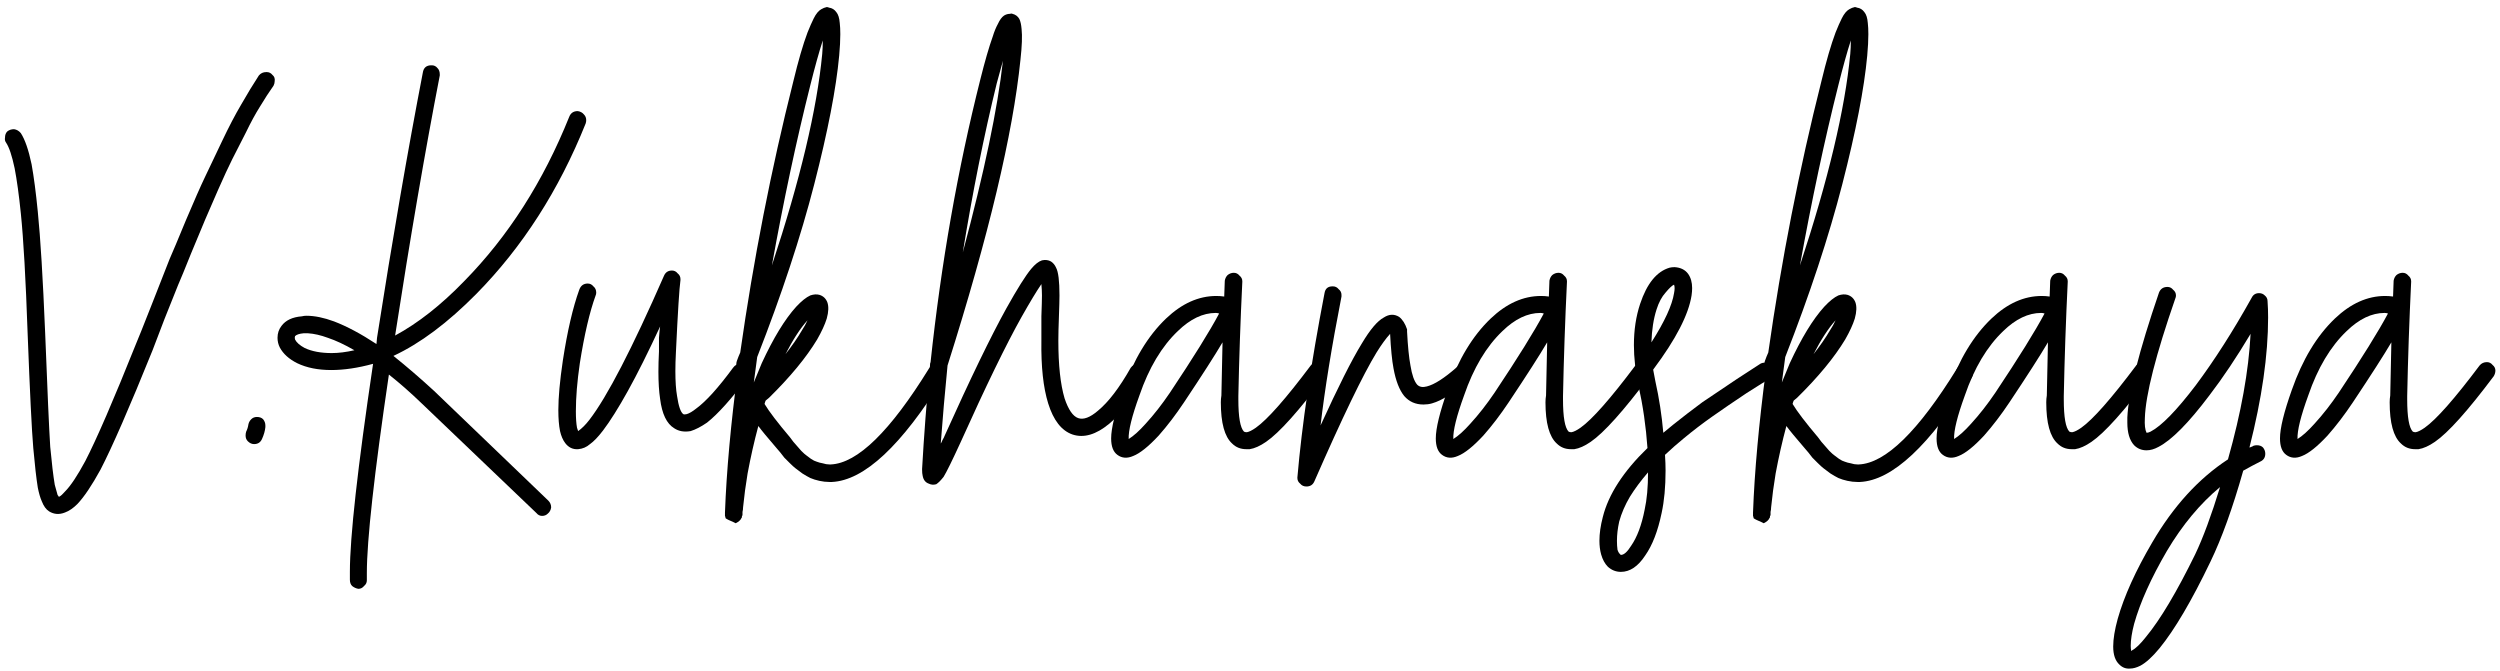 <svg width="283" height="76" viewBox="0 0 283 76" fill="none" xmlns="http://www.w3.org/2000/svg">
<path d="M271.983 30.88C272.239 30.88 272.452 30.987 272.623 31.2C272.836 31.371 272.943 31.584 272.943 31.84C272.943 31.84 272.943 31.861 272.943 31.904C272.729 36.299 272.58 40.608 272.495 44.832C272.495 44.96 272.495 45.088 272.495 45.216C272.495 47.221 272.708 48.437 273.135 48.864C273.22 48.907 273.327 48.928 273.455 48.928C273.711 48.885 274.052 48.715 274.479 48.416C275.801 47.477 277.871 45.13 280.687 41.376C280.9 41.12 281.177 40.992 281.519 40.992C281.775 40.992 281.988 41.099 282.159 41.312C282.372 41.483 282.479 41.696 282.479 41.952C282.479 42.165 282.415 42.379 282.287 42.592C279.343 46.517 277.124 48.992 275.631 50.016C274.948 50.485 274.329 50.763 273.775 50.848C273.647 50.848 273.519 50.848 273.391 50.848C272.751 50.848 272.217 50.635 271.791 50.208C270.937 49.44 270.511 47.883 270.511 45.536C270.511 45.28 270.532 45.024 270.575 44.768C270.617 42.891 270.66 40.885 270.703 38.752C269.849 40.203 268.399 42.464 266.351 45.536C265.412 46.944 264.452 48.203 263.471 49.312C262.319 50.549 261.359 51.317 260.591 51.616C259.908 51.915 259.311 51.872 258.799 51.488C258.329 51.147 258.095 50.528 258.095 49.632C258.095 48.48 258.543 46.645 259.439 44.128C260.633 40.715 262.255 38.026 264.303 36.064C266.095 34.357 267.993 33.504 269.999 33.504C270.297 33.504 270.596 33.525 270.895 33.568L270.959 31.776C271.001 31.52 271.108 31.306 271.279 31.136C271.492 30.965 271.727 30.88 271.983 30.88ZM269.935 35.424C268.484 35.424 267.055 36.107 265.647 37.472C263.812 39.221 262.361 41.653 261.295 44.768C260.441 47.115 260.036 48.757 260.079 49.696C260.633 49.355 261.273 48.779 261.999 47.968C262.937 46.944 263.855 45.771 264.751 44.448C267.396 40.48 269.252 37.493 270.319 35.488C270.191 35.445 270.063 35.424 269.935 35.424Z" fill="black"/>
<path d="M245.358 32.48C245.614 32.48 245.827 32.587 245.998 32.8C246.211 32.971 246.318 33.184 246.318 33.44C246.318 33.568 246.297 33.675 246.254 33.76C244.035 40.16 242.883 44.683 242.798 47.328C242.755 48.096 242.819 48.651 242.99 48.992C243.118 48.992 243.267 48.949 243.438 48.864C244.675 48.224 246.382 46.475 248.558 43.616C250.691 40.757 252.803 37.451 254.894 33.696C255.065 33.355 255.342 33.184 255.726 33.184C255.982 33.184 256.195 33.269 256.366 33.44C256.579 33.611 256.686 33.824 256.686 34.08C256.729 34.677 256.75 35.296 256.75 35.936C256.75 40.203 256.046 45.109 254.638 50.656C254.681 50.656 254.745 50.635 254.83 50.592C254.958 50.549 255.043 50.507 255.086 50.464C255.214 50.421 255.342 50.4 255.47 50.4C255.769 50.4 256.003 50.485 256.174 50.656C256.345 50.869 256.43 51.104 256.43 51.36C256.43 51.787 256.238 52.085 255.854 52.256C255.257 52.555 254.617 52.896 253.934 53.28C252.739 57.504 251.502 60.939 250.222 63.584C248.089 68.021 246.169 71.285 244.462 73.376C243.651 74.357 242.926 75.019 242.286 75.36C241.859 75.573 241.475 75.68 241.134 75.68C240.665 75.723 240.259 75.573 239.918 75.232C239.449 74.805 239.214 74.123 239.214 73.184C239.214 72.331 239.385 71.285 239.726 70.048C240.451 67.488 241.753 64.608 243.63 61.408C246.019 57.312 248.878 54.176 252.206 52C253.699 46.709 254.553 41.973 254.766 37.792C253.187 40.437 251.63 42.763 250.094 44.768C247.747 47.883 245.827 49.824 244.334 50.592C243.865 50.848 243.417 50.976 242.99 50.976C242.435 50.976 241.966 50.784 241.582 50.4C241.07 49.845 240.814 48.992 240.814 47.84C240.814 47.669 240.814 47.477 240.814 47.264C240.942 44.448 242.137 39.733 244.398 33.12C244.569 32.693 244.889 32.48 245.358 32.48ZM251.31 55.136C249.049 57.013 247.043 59.424 245.294 62.368C243.502 65.44 242.265 68.192 241.582 70.624C241.326 71.605 241.198 72.437 241.198 73.12C241.198 73.333 241.219 73.525 241.262 73.696C241.305 73.696 241.326 73.675 241.326 73.632C241.753 73.419 242.286 72.907 242.926 72.096C244.547 70.133 246.403 67.019 248.494 62.752C249.39 60.875 250.329 58.336 251.31 55.136Z" fill="black"/>
<path d="M233.108 30.88C233.364 30.88 233.577 30.987 233.748 31.2C233.961 31.371 234.068 31.584 234.068 31.84C234.068 31.84 234.068 31.861 234.068 31.904C233.854 36.299 233.705 40.608 233.62 44.832C233.62 44.96 233.62 45.088 233.62 45.216C233.62 47.221 233.833 48.437 234.26 48.864C234.345 48.907 234.452 48.928 234.58 48.928C234.836 48.885 235.177 48.715 235.604 48.416C236.926 47.477 238.996 45.13 241.812 41.376C242.025 41.12 242.302 40.992 242.644 40.992C242.9 40.992 243.113 41.099 243.284 41.312C243.497 41.483 243.604 41.696 243.604 41.952C243.604 42.165 243.54 42.379 243.412 42.592C240.468 46.517 238.249 48.992 236.756 50.016C236.073 50.485 235.454 50.763 234.9 50.848C234.772 50.848 234.644 50.848 234.516 50.848C233.876 50.848 233.342 50.635 232.916 50.208C232.062 49.44 231.636 47.883 231.636 45.536C231.636 45.28 231.657 45.024 231.7 44.768C231.742 42.891 231.785 40.885 231.828 38.752C230.974 40.203 229.524 42.464 227.476 45.536C226.537 46.944 225.577 48.203 224.596 49.312C223.444 50.549 222.484 51.317 221.716 51.616C221.033 51.915 220.436 51.872 219.924 51.488C219.454 51.147 219.22 50.528 219.22 49.632C219.22 48.48 219.668 46.645 220.564 44.128C221.758 40.715 223.38 38.026 225.428 36.064C227.22 34.357 229.118 33.504 231.124 33.504C231.422 33.504 231.721 33.525 232.02 33.568L232.084 31.776C232.126 31.52 232.233 31.306 232.404 31.136C232.617 30.965 232.852 30.88 233.108 30.88ZM231.06 35.424C229.609 35.424 228.18 36.107 226.772 37.472C224.937 39.221 223.486 41.653 222.42 44.768C221.566 47.115 221.161 48.757 221.204 49.696C221.758 49.355 222.398 48.779 223.124 47.968C224.062 46.944 224.98 45.771 225.876 44.448C228.521 40.48 230.377 37.493 231.444 35.488C231.316 35.445 231.188 35.424 231.06 35.424Z" fill="black"/>
<path d="M209.962 0.8C210.047 0.8 210.132 0.821 210.218 0.864C210.559 0.907 210.836 1.077 211.05 1.376C211.263 1.632 211.391 2.037 211.434 2.592C211.476 2.933 211.498 3.36 211.498 3.872C211.498 4.555 211.455 5.365 211.37 6.304C211.028 10.016 210.09 14.859 208.554 20.832C207.018 26.805 204.863 33.333 202.09 40.416C201.962 41.355 201.834 42.315 201.706 43.296C202.047 42.443 202.346 41.717 202.602 41.12C203.924 38.261 205.226 36.128 206.506 34.72C207.103 34.08 207.636 33.653 208.106 33.44C208.49 33.312 208.831 33.291 209.13 33.376C209.556 33.504 209.855 33.781 210.026 34.208C210.196 34.677 210.175 35.296 209.962 36.064C209.748 36.747 209.386 37.536 208.874 38.432C207.636 40.48 205.823 42.677 203.434 45.024C203.348 45.109 203.22 45.216 203.05 45.344C203.007 45.429 202.964 45.557 202.922 45.728C203.434 46.581 204.394 47.84 205.802 49.504C205.844 49.547 205.972 49.717 206.186 50.016C206.442 50.315 206.591 50.485 206.634 50.528C206.719 50.613 206.868 50.784 207.082 51.04C207.338 51.296 207.53 51.467 207.658 51.552C207.786 51.637 207.956 51.765 208.17 51.936C208.426 52.107 208.639 52.213 208.81 52.256C209.023 52.341 209.258 52.405 209.514 52.448C209.77 52.533 210.026 52.576 210.282 52.576C210.324 52.576 210.367 52.576 210.41 52.576C213.439 52.448 217.151 48.821 221.546 41.696C221.716 41.397 221.994 41.248 222.378 41.248C222.634 41.248 222.847 41.355 223.018 41.568C223.231 41.739 223.338 41.952 223.338 42.208C223.338 42.421 223.295 42.592 223.21 42.72C218.431 50.443 214.207 54.389 210.538 54.56C210.452 54.56 210.367 54.56 210.282 54.56C209.898 54.56 209.514 54.517 209.13 54.432C208.746 54.347 208.404 54.24 208.106 54.112C207.85 53.984 207.551 53.813 207.21 53.6C206.911 53.387 206.655 53.195 206.442 53.024C206.271 52.896 206.036 52.683 205.738 52.384C205.482 52.128 205.29 51.936 205.162 51.808C205.076 51.68 204.927 51.488 204.714 51.232C204.5 50.976 204.372 50.827 204.33 50.784C203.263 49.547 202.559 48.693 202.218 48.224C201.748 49.973 201.343 51.765 201.002 53.6C200.788 54.88 200.618 56.16 200.49 57.44C200.49 57.611 200.468 57.781 200.426 57.952C200.426 58.165 200.426 58.272 200.426 58.272C200.426 58.357 200.404 58.4 200.362 58.4C200.362 58.443 200.362 58.485 200.362 58.528C200.362 58.571 200.34 58.613 200.298 58.656C200.212 58.869 199.999 59.061 199.658 59.232C199.658 59.232 199.572 59.189 199.402 59.104C199.188 59.019 198.996 58.933 198.826 58.848C198.655 58.763 198.548 58.699 198.506 58.656C198.506 58.571 198.484 58.485 198.442 58.4C198.442 58.4 198.442 58.379 198.442 58.336C198.442 58.293 198.442 58.187 198.442 58.016C198.612 53.365 199.103 47.968 199.914 41.824C199.786 41.653 199.722 41.461 199.722 41.248C199.722 41.12 199.743 40.992 199.786 40.864C199.828 40.736 199.892 40.565 199.978 40.352C200.063 40.139 200.127 39.989 200.17 39.904C201.663 29.408 203.668 19.168 206.186 9.184C206.74 6.88 207.274 5.045 207.786 3.68C208.042 3.04 208.276 2.507 208.49 2.08C208.746 1.568 209.023 1.227 209.322 1.056C209.535 0.928 209.748 0.843 209.962 0.8ZM209.514 4.576C209.087 5.899 208.618 7.584 208.106 9.632C206.527 15.904 205.076 22.709 203.754 30.048C206.954 20.363 208.852 12.384 209.45 6.112C209.492 5.643 209.514 5.131 209.514 4.576ZM207.786 36.256C206.975 37.152 206.143 38.432 205.29 40.096C206.058 39.115 206.676 38.219 207.146 37.408C207.402 37.024 207.615 36.64 207.786 36.256Z" fill="black"/>
<path d="M189.566 30.24C190.249 30.283 190.761 30.539 191.102 31.008C191.401 31.435 191.55 31.968 191.55 32.608C191.55 32.864 191.529 33.141 191.486 33.44C191.145 35.616 189.716 38.389 187.198 41.76C187.198 41.803 187.177 41.824 187.134 41.824C187.22 42.293 187.305 42.741 187.39 43.168C187.817 45.088 188.116 47.029 188.286 48.992C188.756 48.608 189.118 48.309 189.374 48.096C190.441 47.243 191.55 46.389 192.702 45.536C193.897 44.725 195.198 43.851 196.606 42.912C198.057 41.973 198.91 41.419 199.166 41.248C199.337 41.12 199.529 41.056 199.742 41.056C199.998 41.056 200.212 41.163 200.382 41.376C200.596 41.547 200.702 41.76 200.702 42.016C200.702 42.4 200.553 42.699 200.254 42.912C199.956 43.083 199.102 43.616 197.694 44.512C196.286 45.451 195.006 46.325 193.854 47.136C192.702 47.947 191.614 48.779 190.59 49.632C189.908 50.187 189.204 50.805 188.478 51.488C188.521 52.128 188.542 52.725 188.542 53.28C188.542 55.115 188.393 56.715 188.094 58.08C187.668 60.128 187.049 61.728 186.238 62.88C185.428 64.117 184.51 64.736 183.486 64.736C182.932 64.736 182.441 64.544 182.014 64.16C181.673 63.819 181.417 63.349 181.246 62.752C181.118 62.283 181.054 61.771 181.054 61.216C181.054 60.405 181.182 59.509 181.438 58.528C182.078 55.968 183.764 53.365 186.494 50.72C186.324 48.288 185.982 45.92 185.47 43.616C185.129 41.995 184.958 40.48 184.958 39.072C184.958 37.365 185.193 35.808 185.662 34.4C186.43 32.096 187.54 30.731 188.99 30.304C189.161 30.261 189.353 30.24 189.566 30.24ZM189.502 32.224C189.289 32.309 188.969 32.608 188.542 33.12C188.116 33.589 187.774 34.229 187.518 35.04C187.177 36.107 186.985 37.344 186.942 38.752C188.436 36.405 189.289 34.549 189.502 33.184C189.588 32.757 189.588 32.437 189.502 32.224ZM186.558 53.472C185.748 54.411 185.065 55.328 184.51 56.224C183.956 57.163 183.55 58.101 183.294 59.04C183.124 59.808 183.038 60.533 183.038 61.216C183.038 61.6 183.06 61.941 183.102 62.24C183.188 62.496 183.294 62.667 183.422 62.752C183.422 62.795 183.444 62.816 183.486 62.816C183.828 62.816 184.212 62.475 184.638 61.792C185.321 60.811 185.833 59.445 186.174 57.696C186.43 56.544 186.558 55.136 186.558 53.472Z" fill="black"/>
<path d="M176.42 30.88C176.676 30.88 176.89 30.987 177.06 31.2C177.274 31.371 177.38 31.584 177.38 31.84C177.38 31.84 177.38 31.861 177.38 31.904C177.167 36.299 177.018 40.608 176.932 44.832C176.932 44.96 176.932 45.088 176.932 45.216C176.932 47.221 177.146 48.437 177.572 48.864C177.658 48.907 177.764 48.928 177.892 48.928C178.148 48.885 178.49 48.715 178.916 48.416C180.239 47.477 182.308 45.13 185.124 41.376C185.338 41.12 185.615 40.992 185.956 40.992C186.212 40.992 186.426 41.099 186.596 41.312C186.81 41.483 186.916 41.696 186.916 41.952C186.916 42.165 186.852 42.379 186.724 42.592C183.78 46.517 181.562 48.992 180.068 50.016C179.386 50.485 178.767 50.763 178.212 50.848C178.084 50.848 177.956 50.848 177.828 50.848C177.188 50.848 176.655 50.635 176.228 50.208C175.375 49.44 174.948 47.883 174.948 45.536C174.948 45.28 174.97 45.024 175.012 44.768C175.055 42.891 175.098 40.885 175.14 38.752C174.287 40.203 172.836 42.464 170.788 45.536C169.85 46.944 168.89 48.203 167.908 49.312C166.756 50.549 165.796 51.317 165.028 51.616C164.346 51.915 163.748 51.872 163.236 51.488C162.767 51.147 162.532 50.528 162.532 49.632C162.532 48.48 162.98 46.645 163.876 44.128C165.071 40.715 166.692 38.026 168.74 36.064C170.532 34.357 172.431 33.504 174.436 33.504C174.735 33.504 175.034 33.525 175.332 33.568L175.396 31.776C175.439 31.52 175.546 31.306 175.716 31.136C175.93 30.965 176.164 30.88 176.42 30.88ZM174.372 35.424C172.922 35.424 171.492 36.107 170.084 37.472C168.25 39.221 166.799 41.653 165.732 44.768C164.879 47.115 164.474 48.757 164.516 49.696C165.071 49.355 165.711 48.779 166.436 47.968C167.375 46.944 168.292 45.771 169.188 44.448C171.834 40.48 173.69 37.493 174.756 35.488C174.628 35.445 174.5 35.424 174.372 35.424Z" fill="black"/>
<path d="M150.832 32.416C150.832 32.416 150.854 32.416 150.896 32.416C151.152 32.416 151.366 32.523 151.536 32.736C151.75 32.907 151.856 33.12 151.856 33.376C151.856 33.419 151.856 33.483 151.856 33.568C150.747 39.243 149.958 44.107 149.488 48.16C151.451 43.851 153.008 40.757 154.16 38.88C155.099 37.301 155.931 36.32 156.656 35.936C157.254 35.552 157.83 35.531 158.384 35.872C158.768 36.171 159.067 36.64 159.28 37.28C159.28 37.365 159.28 37.451 159.28 37.536C159.366 39.2 159.494 40.48 159.664 41.376C159.835 42.443 160.091 43.168 160.432 43.552C160.688 43.808 161.051 43.872 161.52 43.744C162.374 43.531 163.504 42.805 164.912 41.568C165.083 41.397 165.296 41.312 165.552 41.312C165.808 41.312 166.022 41.419 166.192 41.632C166.406 41.803 166.512 42.016 166.512 42.272C166.512 42.571 166.406 42.827 166.192 43.04C165.382 43.765 164.635 44.341 163.952 44.768C163.312 45.195 162.694 45.493 162.096 45.664C161.798 45.749 161.478 45.792 161.136 45.792C160.24 45.792 159.515 45.472 158.96 44.832C158.406 44.149 158 43.104 157.744 41.696C157.574 40.8 157.446 39.499 157.36 37.792C156.891 38.304 156.379 39.008 155.824 39.904C154.288 42.421 151.942 47.285 148.784 54.496C148.614 54.88 148.315 55.072 147.888 55.072C147.59 55.072 147.355 54.965 147.184 54.752C146.971 54.581 146.864 54.368 146.864 54.112C146.864 54.112 146.864 54.091 146.864 54.048C147.376 48.117 148.4 41.163 149.936 33.184C150.022 32.672 150.32 32.416 150.832 32.416Z" fill="black"/>
<path d="M139.67 30.88C139.926 30.88 140.14 30.987 140.31 31.2C140.524 31.371 140.63 31.584 140.63 31.84C140.63 31.84 140.63 31.861 140.63 31.904C140.417 36.299 140.268 40.608 140.182 44.832C140.182 44.96 140.182 45.088 140.182 45.216C140.182 47.221 140.396 48.437 140.822 48.864C140.908 48.907 141.014 48.928 141.142 48.928C141.398 48.885 141.74 48.715 142.166 48.416C143.489 47.477 145.558 45.13 148.374 41.376C148.588 41.12 148.865 40.992 149.206 40.992C149.462 40.992 149.676 41.099 149.846 41.312C150.06 41.483 150.166 41.696 150.166 41.952C150.166 42.165 150.102 42.379 149.974 42.592C147.03 46.517 144.812 48.992 143.318 50.016C142.636 50.485 142.017 50.763 141.462 50.848C141.334 50.848 141.206 50.848 141.078 50.848C140.438 50.848 139.905 50.635 139.478 50.208C138.625 49.44 138.198 47.883 138.198 45.536C138.198 45.28 138.22 45.024 138.262 44.768C138.305 42.891 138.348 40.885 138.39 38.752C137.537 40.203 136.086 42.464 134.038 45.536C133.1 46.944 132.14 48.203 131.158 49.312C130.006 50.549 129.046 51.317 128.278 51.616C127.596 51.915 126.998 51.872 126.486 51.488C126.017 51.147 125.782 50.528 125.782 49.632C125.782 48.48 126.23 46.645 127.126 44.128C128.321 40.715 129.942 38.026 131.99 36.064C133.782 34.357 135.681 33.504 137.686 33.504C137.985 33.504 138.284 33.525 138.582 33.568L138.646 31.776C138.689 31.52 138.796 31.306 138.966 31.136C139.18 30.965 139.414 30.88 139.67 30.88ZM137.622 35.424C136.172 35.424 134.742 36.107 133.334 37.472C131.5 39.221 130.049 41.653 128.982 44.768C128.129 47.115 127.724 48.757 127.766 49.696C128.321 49.355 128.961 48.779 129.686 47.968C130.625 46.944 131.542 45.771 132.438 44.448C135.084 40.48 136.94 37.493 138.006 35.488C137.878 35.445 137.75 35.424 137.622 35.424Z" fill="black"/>
<path d="M114.301 1.568C114.429 1.525 114.536 1.525 114.621 1.568C114.962 1.653 115.218 1.845 115.389 2.144C115.517 2.4 115.602 2.784 115.645 3.296C115.73 4.064 115.688 5.216 115.517 6.752C114.664 15.157 111.912 26.699 107.261 41.376C106.962 44.405 106.706 47.349 106.493 50.208C106.536 50.165 106.6 50.037 106.685 49.824C106.813 49.611 106.898 49.44 106.941 49.312C109.842 42.869 112.168 38.069 113.917 34.912C115.154 32.693 116.093 31.2 116.733 30.432C117.16 29.92 117.565 29.6 117.949 29.472C118.333 29.387 118.674 29.429 118.973 29.6C119.229 29.771 119.421 30.005 119.549 30.304C119.805 30.773 119.933 31.819 119.933 33.44C119.933 33.909 119.912 34.72 119.869 35.872C119.826 36.981 119.805 37.877 119.805 38.56C119.805 41.333 120.04 43.509 120.509 45.088C120.936 46.368 121.448 47.115 122.045 47.328C122.642 47.541 123.389 47.264 124.285 46.496C125.48 45.515 126.717 43.893 127.997 41.632C128.21 41.333 128.509 41.184 128.893 41.184C129.149 41.184 129.362 41.269 129.533 41.44C129.746 41.611 129.853 41.845 129.853 42.144C129.853 42.315 129.81 42.485 129.725 42.656C128.274 45.088 126.888 46.859 125.565 47.968C124.072 49.205 122.685 49.611 121.405 49.184C120.168 48.757 119.25 47.584 118.653 45.664C118.098 43.872 117.842 41.504 117.885 38.56C117.885 37.835 117.885 36.917 117.885 35.808C117.928 34.656 117.949 33.867 117.949 33.44C117.949 33.056 117.928 32.629 117.885 32.16C117.33 32.971 116.584 34.208 115.645 35.872C113.896 38.987 111.592 43.723 108.733 50.08C107.794 52.128 107.154 53.429 106.813 53.984C106.642 54.197 106.493 54.368 106.365 54.496C106.237 54.624 106.109 54.731 105.981 54.816C105.682 54.901 105.405 54.88 105.149 54.752C104.765 54.624 104.53 54.325 104.445 53.856C104.402 53.685 104.381 53.451 104.381 53.152C104.381 53.109 104.381 53.088 104.381 53.088C104.594 49.291 104.893 45.387 105.277 41.376C105.277 41.333 105.277 41.312 105.277 41.312C105.277 41.184 105.298 41.077 105.341 40.992C106.536 29.813 108.413 19.147 110.973 8.992C111.485 6.944 111.954 5.323 112.381 4.128C112.552 3.573 112.744 3.104 112.957 2.72C113.17 2.251 113.405 1.931 113.661 1.76C113.874 1.632 114.088 1.568 114.301 1.568ZM113.533 6.88C113.32 7.691 113.085 8.544 112.829 9.44C111.378 15.371 110.098 21.749 108.989 28.576C111.421 19.488 112.936 12.256 113.533 6.88Z" fill="black"/>
<path d="M93.587 0.8C93.672 0.8 93.757 0.821 93.843 0.864C94.184 0.907 94.461 1.077 94.675 1.376C94.888 1.632 95.016 2.037 95.059 2.592C95.101 2.933 95.123 3.36 95.123 3.872C95.123 4.555 95.08 5.365 94.995 6.304C94.653 10.016 93.715 14.859 92.179 20.832C90.643 26.805 88.488 33.333 85.715 40.416C85.587 41.355 85.459 42.315 85.331 43.296C85.672 42.443 85.971 41.717 86.227 41.12C87.549 38.261 88.851 36.128 90.131 34.72C90.728 34.08 91.261 33.653 91.731 33.44C92.115 33.312 92.456 33.291 92.755 33.376C93.181 33.504 93.48 33.781 93.651 34.208C93.821 34.677 93.8 35.296 93.587 36.064C93.373 36.747 93.011 37.536 92.499 38.432C91.261 40.48 89.448 42.677 87.059 45.024C86.973 45.109 86.845 45.216 86.675 45.344C86.632 45.429 86.589 45.557 86.547 45.728C87.059 46.581 88.019 47.84 89.427 49.504C89.469 49.547 89.597 49.717 89.811 50.016C90.067 50.315 90.216 50.485 90.259 50.528C90.344 50.613 90.493 50.784 90.707 51.04C90.963 51.296 91.155 51.467 91.283 51.552C91.411 51.637 91.581 51.765 91.795 51.936C92.051 52.107 92.264 52.213 92.435 52.256C92.648 52.341 92.883 52.405 93.139 52.448C93.395 52.533 93.651 52.576 93.907 52.576C93.949 52.576 93.992 52.576 94.035 52.576C97.064 52.448 100.776 48.821 105.171 41.696C105.341 41.397 105.619 41.248 106.003 41.248C106.259 41.248 106.472 41.355 106.643 41.568C106.856 41.739 106.963 41.952 106.963 42.208C106.963 42.421 106.92 42.592 106.835 42.72C102.056 50.443 97.832 54.389 94.163 54.56C94.077 54.56 93.992 54.56 93.907 54.56C93.523 54.56 93.139 54.517 92.755 54.432C92.371 54.347 92.029 54.24 91.731 54.112C91.475 53.984 91.176 53.813 90.835 53.6C90.536 53.387 90.28 53.195 90.067 53.024C89.896 52.896 89.661 52.683 89.363 52.384C89.107 52.128 88.915 51.936 88.787 51.808C88.701 51.68 88.552 51.488 88.339 51.232C88.125 50.976 87.997 50.827 87.955 50.784C86.888 49.547 86.184 48.693 85.843 48.224C85.373 49.973 84.968 51.765 84.627 53.6C84.413 54.88 84.243 56.16 84.115 57.44C84.115 57.611 84.093 57.781 84.051 57.952C84.051 58.165 84.051 58.272 84.051 58.272C84.051 58.357 84.029 58.4 83.987 58.4C83.987 58.443 83.987 58.485 83.987 58.528C83.987 58.571 83.965 58.613 83.923 58.656C83.837 58.869 83.624 59.061 83.283 59.232C83.283 59.232 83.197 59.189 83.027 59.104C82.813 59.019 82.621 58.933 82.451 58.848C82.28 58.763 82.173 58.699 82.131 58.656C82.131 58.571 82.109 58.485 82.067 58.4C82.067 58.4 82.067 58.379 82.067 58.336C82.067 58.293 82.067 58.187 82.067 58.016C82.237 53.365 82.728 47.968 83.539 41.824C83.411 41.653 83.347 41.461 83.347 41.248C83.347 41.12 83.368 40.992 83.411 40.864C83.453 40.736 83.517 40.565 83.603 40.352C83.688 40.139 83.752 39.989 83.795 39.904C85.288 29.408 87.293 19.168 89.811 9.184C90.365 6.88 90.899 5.045 91.411 3.68C91.667 3.04 91.901 2.507 92.115 2.08C92.371 1.568 92.648 1.227 92.947 1.056C93.16 0.928 93.373 0.843 93.587 0.8ZM93.139 4.576C92.712 5.899 92.243 7.584 91.731 9.632C90.152 15.904 88.701 22.709 87.379 30.048C90.579 20.363 92.477 12.384 93.075 6.112C93.117 5.643 93.139 5.131 93.139 4.576ZM91.411 36.256C90.6 37.152 89.768 38.432 88.915 40.096C89.683 39.115 90.301 38.219 90.771 37.408C91.027 37.024 91.24 36.64 91.411 36.256Z" fill="black"/>
<path d="M76.068 30.624C76.324 30.624 76.537 30.731 76.708 30.944C76.921 31.115 77.028 31.328 77.028 31.584C77.028 31.627 77.028 31.669 77.028 31.712C76.9 32.608 76.729 35.317 76.516 39.84C76.473 40.651 76.452 41.376 76.452 42.016C76.452 43.168 76.516 44.107 76.644 44.832C76.814 45.984 77.049 46.667 77.348 46.88C77.433 46.923 77.561 46.923 77.732 46.88C78.031 46.795 78.393 46.581 78.82 46.24C79.929 45.429 81.316 43.893 82.98 41.632C83.193 41.333 83.471 41.184 83.812 41.184C84.068 41.184 84.281 41.291 84.452 41.504C84.665 41.675 84.772 41.909 84.772 42.208C84.772 42.421 84.708 42.613 84.58 42.784C82.788 45.173 81.273 46.859 80.036 47.84C79.353 48.309 78.734 48.629 78.18 48.8C77.454 48.928 76.836 48.821 76.324 48.48C75.471 47.968 74.937 46.859 74.724 45.152C74.596 44.299 74.532 43.275 74.532 42.08C74.532 41.397 74.553 40.629 74.596 39.776C74.596 39.264 74.596 38.752 74.596 38.24C74.638 37.685 74.681 37.259 74.724 36.96C73.359 39.904 72.142 42.336 71.076 44.256C70.009 46.176 69.07 47.669 68.26 48.736C67.705 49.461 67.215 49.973 66.788 50.272C66.404 50.613 65.956 50.805 65.444 50.848C64.847 50.891 64.356 50.656 63.972 50.144C63.716 49.803 63.524 49.355 63.396 48.8C63.268 48.16 63.204 47.371 63.204 46.432C63.204 44.981 63.374 43.104 63.716 40.8C64.228 37.472 64.847 34.805 65.572 32.8C65.743 32.331 66.062 32.096 66.532 32.096C66.788 32.096 67.001 32.203 67.172 32.416C67.385 32.587 67.492 32.821 67.492 33.12C67.492 33.248 67.471 33.355 67.428 33.44C66.745 35.317 66.148 37.877 65.636 41.12C65.337 43.168 65.188 44.981 65.188 46.56C65.188 47.328 65.231 47.947 65.316 48.416C65.359 48.544 65.401 48.672 65.444 48.8C65.871 48.501 66.297 48.075 66.724 47.52C68.729 44.917 71.545 39.477 75.172 31.2C75.343 30.816 75.641 30.624 76.068 30.624Z" fill="black"/>
<path d="M48.823 7.392C48.823 7.392 48.844 7.392 48.887 7.392C49.143 7.392 49.356 7.499 49.527 7.712C49.697 7.883 49.783 8.117 49.783 8.416C49.783 8.459 49.783 8.501 49.783 8.544C48.119 17.12 46.434 26.933 44.727 37.984C47.33 36.576 49.932 34.528 52.535 31.84C57.527 26.763 61.495 20.555 64.439 13.216C64.609 12.789 64.93 12.576 65.399 12.576C65.698 12.619 65.932 12.747 66.103 12.96C66.273 13.131 66.359 13.344 66.359 13.6C66.359 13.728 66.338 13.856 66.295 13.984C63.266 21.536 59.148 27.957 53.943 33.248C50.7 36.533 47.564 38.88 44.535 40.288C46.028 41.483 47.564 42.805 49.143 44.256L62.071 56.672C62.284 56.885 62.391 57.141 62.391 57.44C62.348 57.739 62.22 57.973 62.007 58.144C61.836 58.315 61.623 58.4 61.367 58.4C61.111 58.4 60.898 58.293 60.727 58.08L47.735 45.664C46.498 44.469 45.26 43.381 44.023 42.4C42.359 53.664 41.527 61.152 41.527 64.864C41.527 65.12 41.527 65.355 41.527 65.568C41.527 65.611 41.527 65.653 41.527 65.696C41.527 65.952 41.42 66.165 41.207 66.336C41.036 66.549 40.823 66.656 40.567 66.656C40.311 66.613 40.076 66.507 39.863 66.336C39.692 66.165 39.607 65.931 39.607 65.632C39.607 65.376 39.607 65.077 39.607 64.736C39.607 60.811 40.481 52.96 42.231 41.184C40.524 41.653 38.946 41.888 37.495 41.888C36.002 41.888 34.721 41.632 33.655 41.12C32.716 40.651 32.055 40.053 31.671 39.328C31.5 38.987 31.415 38.624 31.415 38.24C31.415 37.728 31.564 37.28 31.863 36.896C32.332 36.256 33.1 35.893 34.167 35.808C34.337 35.765 34.508 35.744 34.679 35.744C35.617 35.744 36.663 35.957 37.815 36.384C39.266 36.939 40.865 37.792 42.615 38.944C42.657 38.475 42.679 38.24 42.679 38.24C44.428 27.061 46.156 17.056 47.863 8.224C47.948 7.669 48.268 7.392 48.823 7.392ZM34.743 37.728C34.615 37.728 34.487 37.728 34.359 37.728C33.889 37.771 33.569 37.877 33.399 38.048C33.356 38.176 33.356 38.304 33.399 38.432C33.569 38.773 33.932 39.093 34.487 39.392C35.297 39.776 36.322 39.968 37.559 39.968C38.327 39.968 39.18 39.861 40.119 39.648C39.01 39.008 38.007 38.539 37.111 38.24C36.3 37.941 35.553 37.771 34.871 37.728C34.828 37.728 34.785 37.728 34.743 37.728Z" fill="black"/>
<path d="M28.441 47.456C28.612 47.285 28.825 47.2 29.081 47.2C29.38 47.2 29.615 47.285 29.785 47.456C29.956 47.669 30.041 47.904 30.041 48.16C30.041 48.203 30.041 48.267 30.041 48.352C29.999 48.779 29.871 49.227 29.657 49.696C29.487 50.08 29.188 50.272 28.761 50.272C28.505 50.272 28.271 50.165 28.057 49.952C27.887 49.781 27.801 49.568 27.801 49.312C27.801 49.141 27.823 48.992 27.865 48.864C27.993 48.608 28.079 48.331 28.121 48.032C28.164 47.819 28.271 47.627 28.441 47.456Z" fill="black"/>
<path d="M30.135 8.16C30.135 8.16 30.157 8.16 30.199 8.16C30.455 8.16 30.669 8.267 30.839 8.48C31.053 8.651 31.138 8.885 31.095 9.184C31.095 9.355 31.053 9.525 30.967 9.696C30.455 10.421 29.943 11.211 29.431 12.064C28.919 12.875 28.386 13.856 27.831 15.008C27.277 16.117 26.765 17.12 26.295 18.016C25.869 18.869 25.335 20.021 24.695 21.472C24.055 22.923 23.565 24.053 23.223 24.864C22.882 25.675 22.349 26.955 21.623 28.704C20.941 30.411 20.45 31.605 20.151 32.288C19.895 32.928 19.383 34.208 18.615 36.128C17.89 38.005 17.442 39.179 17.271 39.648C14.669 46.091 12.706 50.592 11.383 53.152C10.402 54.944 9.527 56.245 8.759 57.056C8.29 57.525 7.821 57.845 7.351 58.016C6.711 58.272 6.114 58.229 5.559 57.888C5.218 57.675 4.941 57.291 4.727 56.736C4.557 56.352 4.407 55.84 4.279 55.2C4.109 54.133 3.938 52.64 3.767 50.72C3.597 48.757 3.383 44.427 3.127 37.728C2.914 31.584 2.658 27.061 2.359 24.16C2.146 22.069 1.911 20.363 1.655 19.04C1.357 17.632 1.037 16.672 0.695 16.16C0.567 15.989 0.525 15.797 0.567 15.584C0.567 15.285 0.653 15.051 0.823 14.88C1.037 14.709 1.293 14.624 1.591 14.624C1.89 14.667 2.146 14.816 2.359 15.072C2.829 15.797 3.234 16.971 3.575 18.592C3.831 20 4.066 21.792 4.279 23.968C4.578 26.912 4.855 31.477 5.111 37.664C5.367 44.277 5.559 48.587 5.687 50.592C5.858 52.427 6.029 53.856 6.199 54.88C6.327 55.349 6.434 55.733 6.519 56.032C6.562 56.075 6.605 56.139 6.647 56.224C6.647 56.224 6.669 56.224 6.711 56.224C6.882 56.139 7.095 55.947 7.351 55.648C7.991 55.008 8.759 53.856 9.655 52.192C10.935 49.717 12.855 45.28 15.415 38.88C15.586 38.496 16.183 37.003 17.207 34.4C18.231 31.797 18.893 30.112 19.191 29.344C19.533 28.576 20.151 27.104 21.047 24.928C21.986 22.709 22.711 21.067 23.223 20C23.735 18.933 24.375 17.589 25.143 15.968C25.911 14.347 26.637 12.96 27.319 11.808C28.002 10.613 28.663 9.525 29.303 8.544C29.517 8.288 29.794 8.16 30.135 8.16Z" fill="black"/>
</svg>
